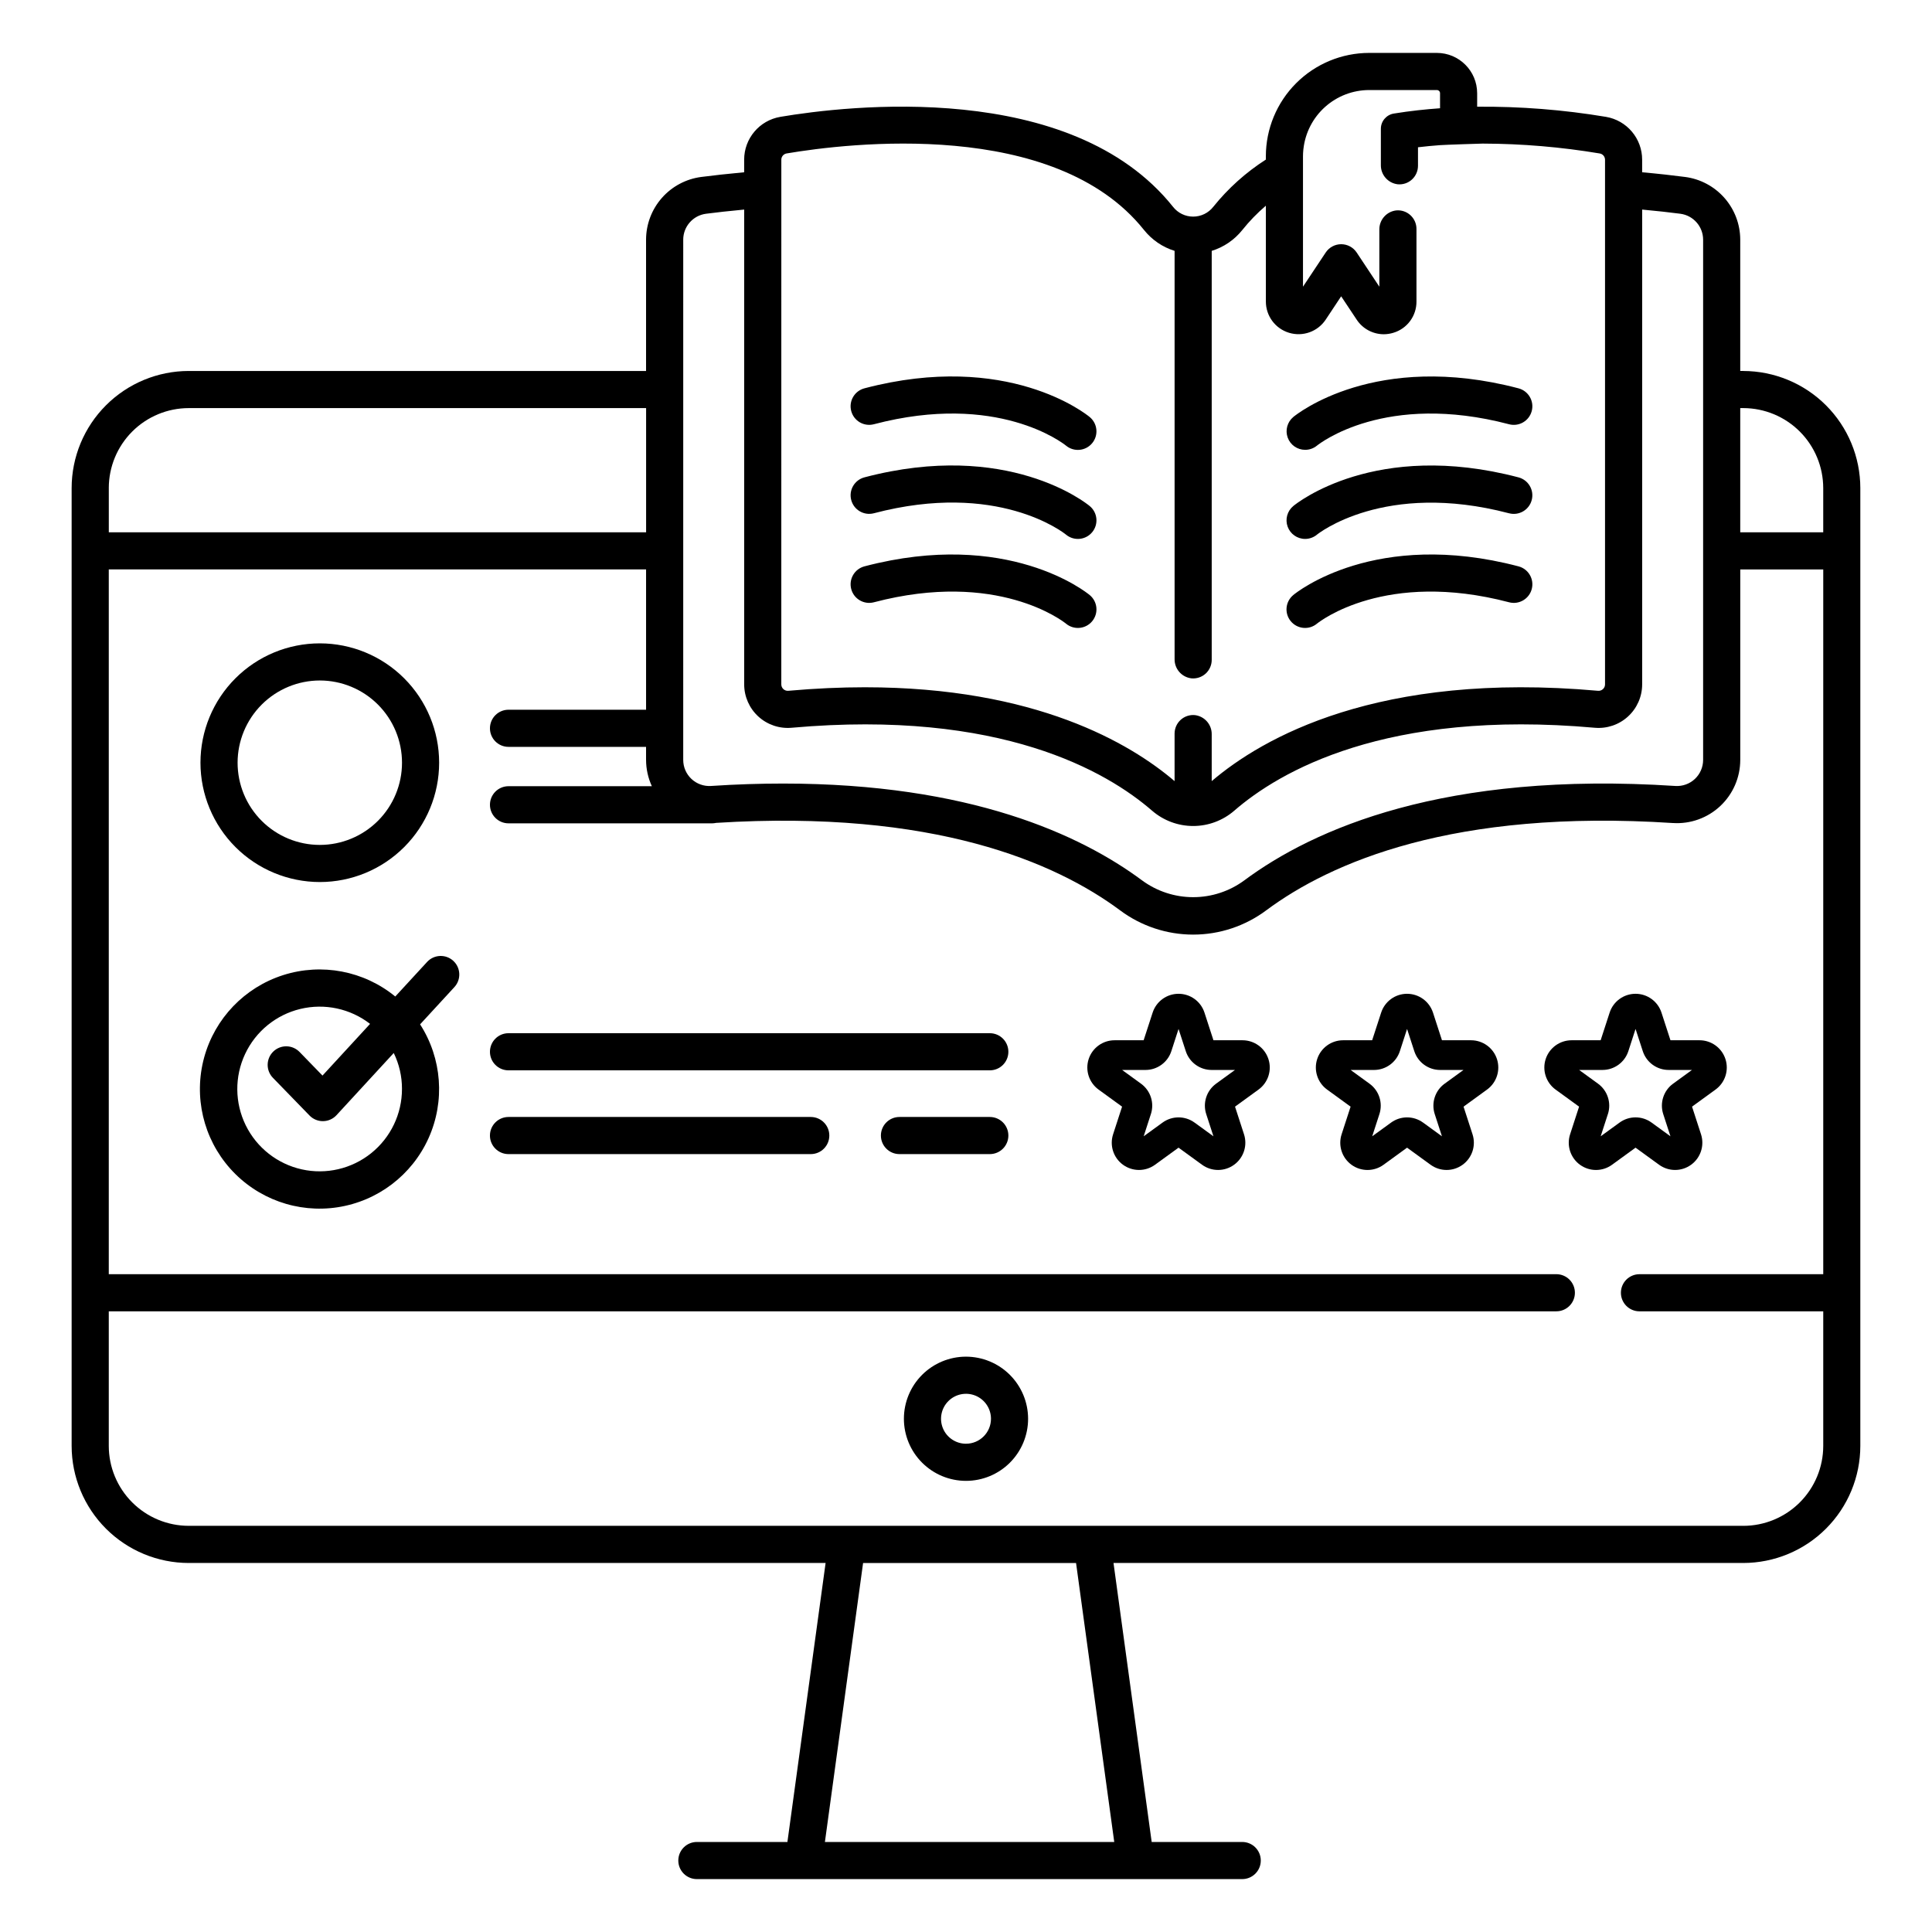 <?xml version="1.0" encoding="UTF-8"?>
<!-- Uploaded to: ICON Repo, www.svgrepo.com, Generator: ICON Repo Mixer Tools -->
<svg fill="#000000" width="800px" height="800px" version="1.1" viewBox="144 144 512 512" xmlns="http://www.w3.org/2000/svg">
 <g>
  <path d="m605.99 242.31h-0.809v-34.805c-0.008-4.07-1.496-8-4.188-11.055-2.688-3.055-6.398-5.031-10.434-5.555-3.188-0.414-7.039-0.852-11.375-1.242v-3.312c0.016-5.629-4.047-10.441-9.594-11.375-11.277-1.883-22.695-2.781-34.129-2.688v-3.57c-0.004-5.902-4.785-10.684-10.684-10.688h-17.938c-7.258 0.008-14.219 2.894-19.348 8.027-5.133 5.133-8.02 12.09-8.027 19.348v0.895c-5.293 3.391-10 7.617-13.934 12.516-1.285 1.641-3.254 2.598-5.336 2.598-2.082 0-4.047-0.957-5.332-2.598-27.051-33.879-86.484-26.812-104.06-23.844v0.004c-5.551 0.934-9.609 5.746-9.594 11.375v3.312c-4.336 0.395-8.184 0.832-11.375 1.242-4.035 0.527-7.742 2.5-10.434 5.555-2.691 3.059-4.18 6.984-4.188 11.055v34.805h-121.2c-8.227 0.008-16.113 3.281-21.93 9.098-5.82 5.816-9.09 13.703-9.098 21.93v213.23c0 0.012-0.004 0.02-0.004 0.031 0 0.012 0.004 0.02 0.004 0.031v40.551c0.008 8.223 3.277 16.109 9.098 21.93 5.816 5.816 13.703 9.086 21.93 9.094h168.78l-10.121 73.934h-23.992c-2.719 0-4.922 2.203-4.922 4.922 0 2.715 2.203 4.918 4.922 4.918h144.52c2.719 0 4.922-2.203 4.922-4.918 0-2.719-2.203-4.922-4.922-4.922h-23.992l-10.117-73.934h166.89c8.223-0.008 16.109-3.281 21.926-9.098 5.816-5.816 9.09-13.703 9.098-21.926v-253.84c-0.008-8.227-3.281-16.113-9.098-21.93-5.816-5.816-13.703-9.086-21.926-9.098zm-243.38 389.83 10.117-73.93h56.438l10.121 73.93zm243.38-379.99c5.613 0.008 11 2.242 14.973 6.215 3.969 3.969 6.203 9.355 6.211 14.973v11.73h-21.992v-32.914zm-254.93-65.809h-0.004c-0.008-0.824 0.586-1.535 1.398-1.676 16.227-2.746 71.035-9.398 94.719 20.281 2.086 2.617 4.91 4.547 8.105 5.535v108.18c-0.043 2.586 1.871 4.789 4.441 5.106 1.379 0.137 2.754-0.316 3.785-1.25 1.027-0.934 1.613-2.258 1.613-3.644v-108.39c3.199-0.988 6.023-2.918 8.113-5.535 1.867-2.336 3.957-4.492 6.238-6.434v25.406c0 3.812 2.5 7.172 6.148 8.273 3.648 1.105 7.59-0.309 9.703-3.481l4.102-6.188 4.113 6.188c1.59 2.41 4.285 3.863 7.176 3.867 0.855-0.004 1.707-0.133 2.527-0.383 3.66-1.086 6.16-4.461 6.141-8.277v-19.258c0-1.387-0.582-2.707-1.609-3.641-1.023-0.934-2.394-1.391-3.777-1.258-2.57 0.309-4.496 2.512-4.453 5.102v15.109l-6.012-9.062c-0.914-1.371-2.453-2.195-4.102-2.195-1.645 0-3.184 0.824-4.098 2.195l-6.023 9.062v-34.578c0-0.547 0.031-1.082 0.082-1.617 0.012-0.113 0.023-0.23 0.035-0.344h0.004c0.484-4.281 2.527-8.234 5.738-11.105 3.211-2.875 7.371-4.465 11.68-4.469h17.938c0.223 0 0.438 0.09 0.598 0.25 0.16 0.156 0.246 0.371 0.246 0.598v3.977c-1.938 0.137-3.887 0.316-5.844 0.531-2.125 0.238-4.266 0.527-6.402 0.875-1.98 0.32-3.438 2.031-3.438 4.039v9.602c-0.043 2.59 1.883 4.793 4.457 5.102 1.379 0.133 2.75-0.324 3.773-1.258 1.027-0.934 1.609-2.254 1.609-3.641v-4.91c1.957-0.234 3.906-0.422 5.844-0.562 1.359-0.102 10.875-0.414 11.387-0.414v0.004c10.367 0.031 20.711 0.906 30.938 2.617 0.812 0.137 1.402 0.848 1.398 1.672v139.04c0 0.473-0.199 0.926-0.551 1.238-0.355 0.332-0.832 0.492-1.312 0.445-58.336-5.211-89.031 12.559-102.37 23.938v-12.383c0.047-2.586-1.867-4.789-4.438-5.109-1.379-0.137-2.754 0.32-3.785 1.25-1.027 0.934-1.617 2.258-1.617 3.648v12.594c-11.703-9.98-36.75-24.871-82.086-24.871-6.356 0-13.105 0.297-20.281 0.934h0.004c-0.473 0.043-0.945-0.113-1.297-0.434-0.355-0.32-0.559-0.773-0.562-1.25zm-25.996 21.164h-0.004c0.012-3.477 2.594-6.406 6.039-6.859 2.738-0.352 6.172-0.746 10.117-1.109v125.84c0.004 3.238 1.367 6.328 3.758 8.512 2.394 2.184 5.594 3.262 8.816 2.973 55.43-4.941 83.641 11.66 95.535 21.992h0.004c3.019 2.609 6.879 4.043 10.871 4.043 3.992 0 7.852-1.434 10.875-4.043 11.887-10.332 40.117-26.934 95.535-21.992 3.227 0.289 6.426-0.789 8.816-2.973 2.394-2.184 3.758-5.273 3.762-8.512v-125.84c3.941 0.359 7.375 0.754 10.117 1.109h-0.004c3.449 0.449 6.027 3.379 6.043 6.856v137.89c-0.004 1.906-0.793 3.731-2.184 5.039-1.391 1.305-3.262 1.977-5.168 1.859-61.203-3.996-95.922 11.406-114.26 25.031-3.922 2.883-8.664 4.438-13.531 4.438-4.867 0-9.605-1.555-13.527-4.438-16.336-12.133-45.656-25.672-95.125-25.672-6.07 0-12.449 0.195-19.141 0.641-1.902 0.117-3.773-0.555-5.164-1.859-1.395-1.309-2.184-3.133-2.184-5.039zm-131.04 44.645h121.2v32.914h-142.39v-11.73l-0.004 0.004c0.004-5.617 2.238-11.004 6.211-14.977 3.973-3.973 9.359-6.207 14.977-6.211zm411.97 296.21h-411.98c-5.621-0.004-11.008-2.238-14.977-6.211-3.973-3.969-6.207-9.355-6.211-14.973v-35.664h383.62c2.715 0 4.918-2.203 4.918-4.918 0-2.719-2.203-4.922-4.918-4.922h-383.62v-186.77h142.39v37.184h-36.457c-2.715 0-4.918 2.203-4.918 4.922s2.203 4.918 4.918 4.918h36.453v3.465l0.004 0.004c0.004 2.402 0.527 4.773 1.531 6.957h-37.988c-2.715 0-4.918 2.203-4.918 4.918 0 2.719 2.203 4.922 4.918 4.922h53.965c0.355-0.004 0.711-0.043 1.059-0.121 57.754-3.629 90.07 10.566 107.02 23.156 5.598 4.188 12.402 6.453 19.395 6.453 6.992 0 13.797-2.266 19.395-6.453 17.023-12.645 49.535-26.914 107.76-23.113l0.004-0.004c4.617 0.297 9.152-1.332 12.531-4.5 3.375-3.168 5.293-7.586 5.297-12.215v-50.488h21.992v186.77h-48.699c-2.719 0-4.922 2.203-4.922 4.922 0 2.715 2.203 4.918 4.922 4.918h48.699v35.664c-0.004 5.617-2.238 11-6.211 14.973-3.973 3.973-9.355 6.207-14.973 6.211z"/>
  <path d="m400 503.53c-4.363 0-8.551 1.734-11.637 4.82-3.086 3.086-4.82 7.273-4.82 11.637 0 4.367 1.734 8.551 4.82 11.637s7.273 4.82 11.637 4.82c4.363 0 8.551-1.734 11.637-4.82 3.086-3.086 4.82-7.273 4.82-11.637-0.004-4.363-1.742-8.547-4.824-11.629-3.086-3.086-7.269-4.82-11.633-4.828zm0 23.07v0.004c-2.676 0-5.09-1.613-6.113-4.086-1.023-2.473-0.457-5.316 1.438-7.211 1.891-1.891 4.734-2.457 7.207-1.434 2.473 1.027 4.086 3.438 4.086 6.113-0.004 3.652-2.965 6.613-6.617 6.617z"/>
  <path d="m489.88 263.21c1.133 0.004 2.227-0.387 3.106-1.098 0.727-0.59 18.168-14.297 50.934-5.68 2.629 0.691 5.316-0.879 6.008-3.508 0.691-2.629-0.879-5.32-3.508-6.012-37.93-9.965-58.82 6.883-59.695 7.606h0.004c-1.59 1.328-2.18 3.508-1.473 5.453 0.703 1.949 2.555 3.242 4.625 3.238z"/>
  <path d="m489.87 286.82c1.145 0 2.254-0.402 3.137-1.133 0.176-0.145 17.82-14.363 50.91-5.66v-0.004c2.629 0.691 5.316-0.879 6.008-3.508 0.691-2.625-0.879-5.316-3.508-6.008-37.93-9.969-58.82 6.883-59.695 7.606h0.004c-1.598 1.324-2.191 3.508-1.488 5.457 0.707 1.949 2.559 3.25 4.633 3.25z"/>
  <path d="m546.42 294.09c-37.93-9.969-58.82 6.883-59.695 7.606h0.004c-1.008 0.832-1.645 2.027-1.77 3.324-0.125 1.301 0.273 2.598 1.102 3.602 1.73 2.098 4.832 2.398 6.926 0.668 0.727-0.59 18.168-14.293 50.934-5.68 2.629 0.691 5.316-0.879 6.008-3.508 0.691-2.629-0.879-5.32-3.508-6.012z"/>
  <path d="m369.58 252.92c0.332 1.262 1.152 2.34 2.277 3 1.129 0.656 2.469 0.84 3.734 0.508 32.727-8.605 50.164 5.062 50.93 5.68h-0.004c2.098 1.727 5.199 1.43 6.926-0.668 1.73-2.094 1.434-5.195-0.664-6.926-0.871-0.723-21.766-17.574-59.691-7.606-2.629 0.691-4.199 3.383-3.508 6.012z"/>
  <path d="m373.09 270.5c-2.629 0.691-4.199 3.383-3.508 6.008 0.691 2.629 3.383 4.199 6.012 3.508 32.727-8.605 50.164 5.062 50.93 5.68h-0.004c2.098 1.73 5.199 1.434 6.926-0.664 1.73-2.098 1.434-5.199-0.664-6.926-0.871-0.723-21.758-17.578-59.691-7.606z"/>
  <path d="m373.09 294.09c-2.629 0.691-4.199 3.383-3.508 6.012 0.691 2.629 3.383 4.199 6.012 3.508 32.727-8.605 50.164 5.062 50.93 5.68h-0.004c2.098 1.727 5.199 1.43 6.926-0.668 1.73-2.094 1.434-5.195-0.664-6.926-0.871-0.723-21.762-17.57-59.691-7.606z"/>
  <path d="m228.75 377.75c8.387 0 16.434-3.332 22.363-9.266 5.93-5.93 9.262-13.973 9.262-22.359 0-8.391-3.332-16.434-9.262-22.363-5.93-5.934-13.977-9.266-22.363-9.266-8.387 0-16.434 3.332-22.363 9.266-5.93 5.93-9.262 13.973-9.262 22.363 0.008 8.383 3.344 16.422 9.273 22.352 5.93 5.93 13.965 9.262 22.352 9.273zm0-53.41v-0.004c5.777 0 11.32 2.297 15.406 6.383 4.086 4.086 6.379 9.625 6.379 15.406 0 5.777-2.293 11.316-6.379 15.402-4.086 4.086-9.629 6.383-15.406 6.383s-11.32-2.297-15.406-6.383c-4.086-4.086-6.379-9.625-6.379-15.402 0.004-5.777 2.305-11.316 6.387-15.398 4.086-4.086 9.621-6.383 15.398-6.391z"/>
  <path d="m406.31 417.81h-127.55c-2.715 0-4.918 2.203-4.918 4.922s2.203 4.918 4.918 4.918h127.55c2.715 0 4.918-2.199 4.918-4.918s-2.203-4.922-4.918-4.922z"/>
  <path d="m358.86 440.01h-80.102c-2.715 0-4.918 2.203-4.918 4.922 0 2.715 2.203 4.918 4.918 4.918h80.102c2.715 0 4.918-2.203 4.918-4.918 0-2.719-2.203-4.922-4.918-4.922z"/>
  <path d="m406.31 440.01h-23.945c-2.715 0-4.918 2.203-4.918 4.922 0 2.715 2.203 4.918 4.918 4.918h23.945c2.715 0 4.918-2.203 4.918-4.918 0-2.719-2.203-4.922-4.918-4.922z"/>
  <path d="m257.18 398.93-8.43 9.156c-8.305-6.801-19.488-8.934-29.715-5.668-10.227 3.266-18.102 11.48-20.934 21.836-2.828 10.355-0.227 21.438 6.918 29.449 7.144 8.012 17.855 11.863 28.465 10.234s19.676-8.52 24.086-18.305c4.41-9.785 3.566-21.141-2.238-30.168l9.086-9.871c1.84-2 1.711-5.113-0.285-6.953-2-1.84-5.113-1.711-6.953 0.289zm-6.652 33.629c0.012 6.625-2.988 12.895-8.152 17.043-5.164 4.152-11.934 5.731-18.402 4.293-6.465-1.438-11.93-5.734-14.852-11.68s-2.984-12.895-0.168-18.895c2.812-5.996 8.199-10.391 14.641-11.941 6.441-1.551 13.238-0.094 18.477 3.961l-12.609 13.699-6.066-6.246h-0.004c-0.906-0.941-2.152-1.484-3.461-1.508-1.309-0.023-2.57 0.477-3.512 1.391-0.938 0.91-1.473 2.16-1.488 3.469-0.016 1.309 0.488 2.57 1.406 3.504l9.691 9.977c0.926 0.957 2.199 1.492 3.527 1.492h0.066c1.352-0.016 2.637-0.59 3.555-1.586l15.168-16.477c1.441 2.961 2.188 6.211 2.184 9.504z"/>
  <path d="m473.28 419.68h-7.703l-2.379-7.324c-0.965-2.977-3.738-4.992-6.871-4.992-3.129 0-5.902 2.016-6.867 4.992l-2.383 7.324h-7.703 0.004c-3.129 0-5.902 2.016-6.871 4.988-0.965 2.977 0.094 6.238 2.625 8.078l6.231 4.527-2.379 7.324c-0.969 2.977 0.09 6.234 2.621 8.074 2.535 1.84 5.961 1.84 8.492 0l6.231-4.527 6.231 4.527c2.531 1.84 5.961 1.84 8.492 0s3.594-5.098 2.625-8.074l-2.379-7.324 6.231-4.527c2.531-1.84 3.59-5.102 2.621-8.078-0.965-2.973-3.738-4.988-6.867-4.988zm-6.996 11.5c-2.535 1.84-3.594 5.102-2.621 8.074l1.91 5.875-4.996-3.629h-0.004c-2.531-1.844-5.961-1.844-8.492 0l-4.996 3.629 1.906-5.875h0.004c0.973-2.973-0.086-6.238-2.625-8.074l-4.996-3.629h6.176c3.133 0.004 5.91-2.012 6.871-4.992l1.906-5.875 1.91 5.875c0.961 2.981 3.738 4.996 6.867 4.992h6.176z"/>
  <path d="m533.84 419.68h-7.703l-2.379-7.324c-0.969-2.977-3.742-4.992-6.871-4.992-3.129 0-5.902 2.016-6.867 4.992l-2.383 7.324h-7.703 0.004c-3.129 0-5.902 2.012-6.871 4.988-0.965 2.977 0.094 6.238 2.625 8.078l6.231 4.527-2.379 7.324c-0.973 2.977 0.086 6.238 2.617 8.082 2.535 1.84 5.965 1.836 8.496-0.008l6.231-4.527 6.231 4.527c2.531 1.84 5.961 1.84 8.492 0 2.531-1.836 3.594-5.098 2.625-8.074l-2.379-7.324 6.231-4.527c2.531-1.84 3.59-5.102 2.625-8.078-0.969-2.973-3.742-4.988-6.871-4.988zm-6.992 11.504v-0.004c-2.539 1.836-3.598 5.102-2.625 8.078l1.91 5.875-4.996-3.633h-0.004c-2.531-1.844-5.961-1.844-8.488 0l-4.996 3.629 1.906-5.875v0.004c0.973-2.977-0.086-6.242-2.625-8.074l-4.996-3.633h6.176c3.133 0.004 5.91-2.012 6.871-4.992l1.906-5.875 1.91 5.875c0.961 2.981 3.738 4.996 6.867 4.992h6.176z"/>
  <path d="m583.67 452.67c2.531 1.84 5.961 1.84 8.492 0s3.59-5.098 2.625-8.074l-2.379-7.324 6.231-4.527c2.531-1.84 3.59-5.102 2.621-8.078-0.965-2.973-3.738-4.988-6.867-4.988h-7.703l-2.379-7.324v-0.004c-0.969-2.973-3.742-4.988-6.871-4.988s-5.902 2.016-6.867 4.988l-2.383 7.328h-7.703 0.004c-3.129 0-5.902 2.016-6.871 4.988-0.965 2.977 0.094 6.238 2.625 8.078l6.231 4.527-2.379 7.324c-0.973 2.977 0.086 6.238 2.617 8.078 2.535 1.844 5.965 1.84 8.496-0.004l6.231-4.527zm-15.473-7.543 1.906-5.875 0.004 0.004c0.973-2.977-0.09-6.242-2.625-8.078l-4.996-3.629h6.176c3.133 0.004 5.906-2.012 6.871-4.992l1.906-5.875 1.91 5.875c0.961 2.981 3.738 4.996 6.867 4.992h6.176l-4.996 3.633v-0.004c-2.535 1.836-3.594 5.102-2.621 8.078l1.91 5.875-4.996-3.633h-0.004c-2.527-1.844-5.961-1.844-8.488 0z"/>
 </g>
</svg>